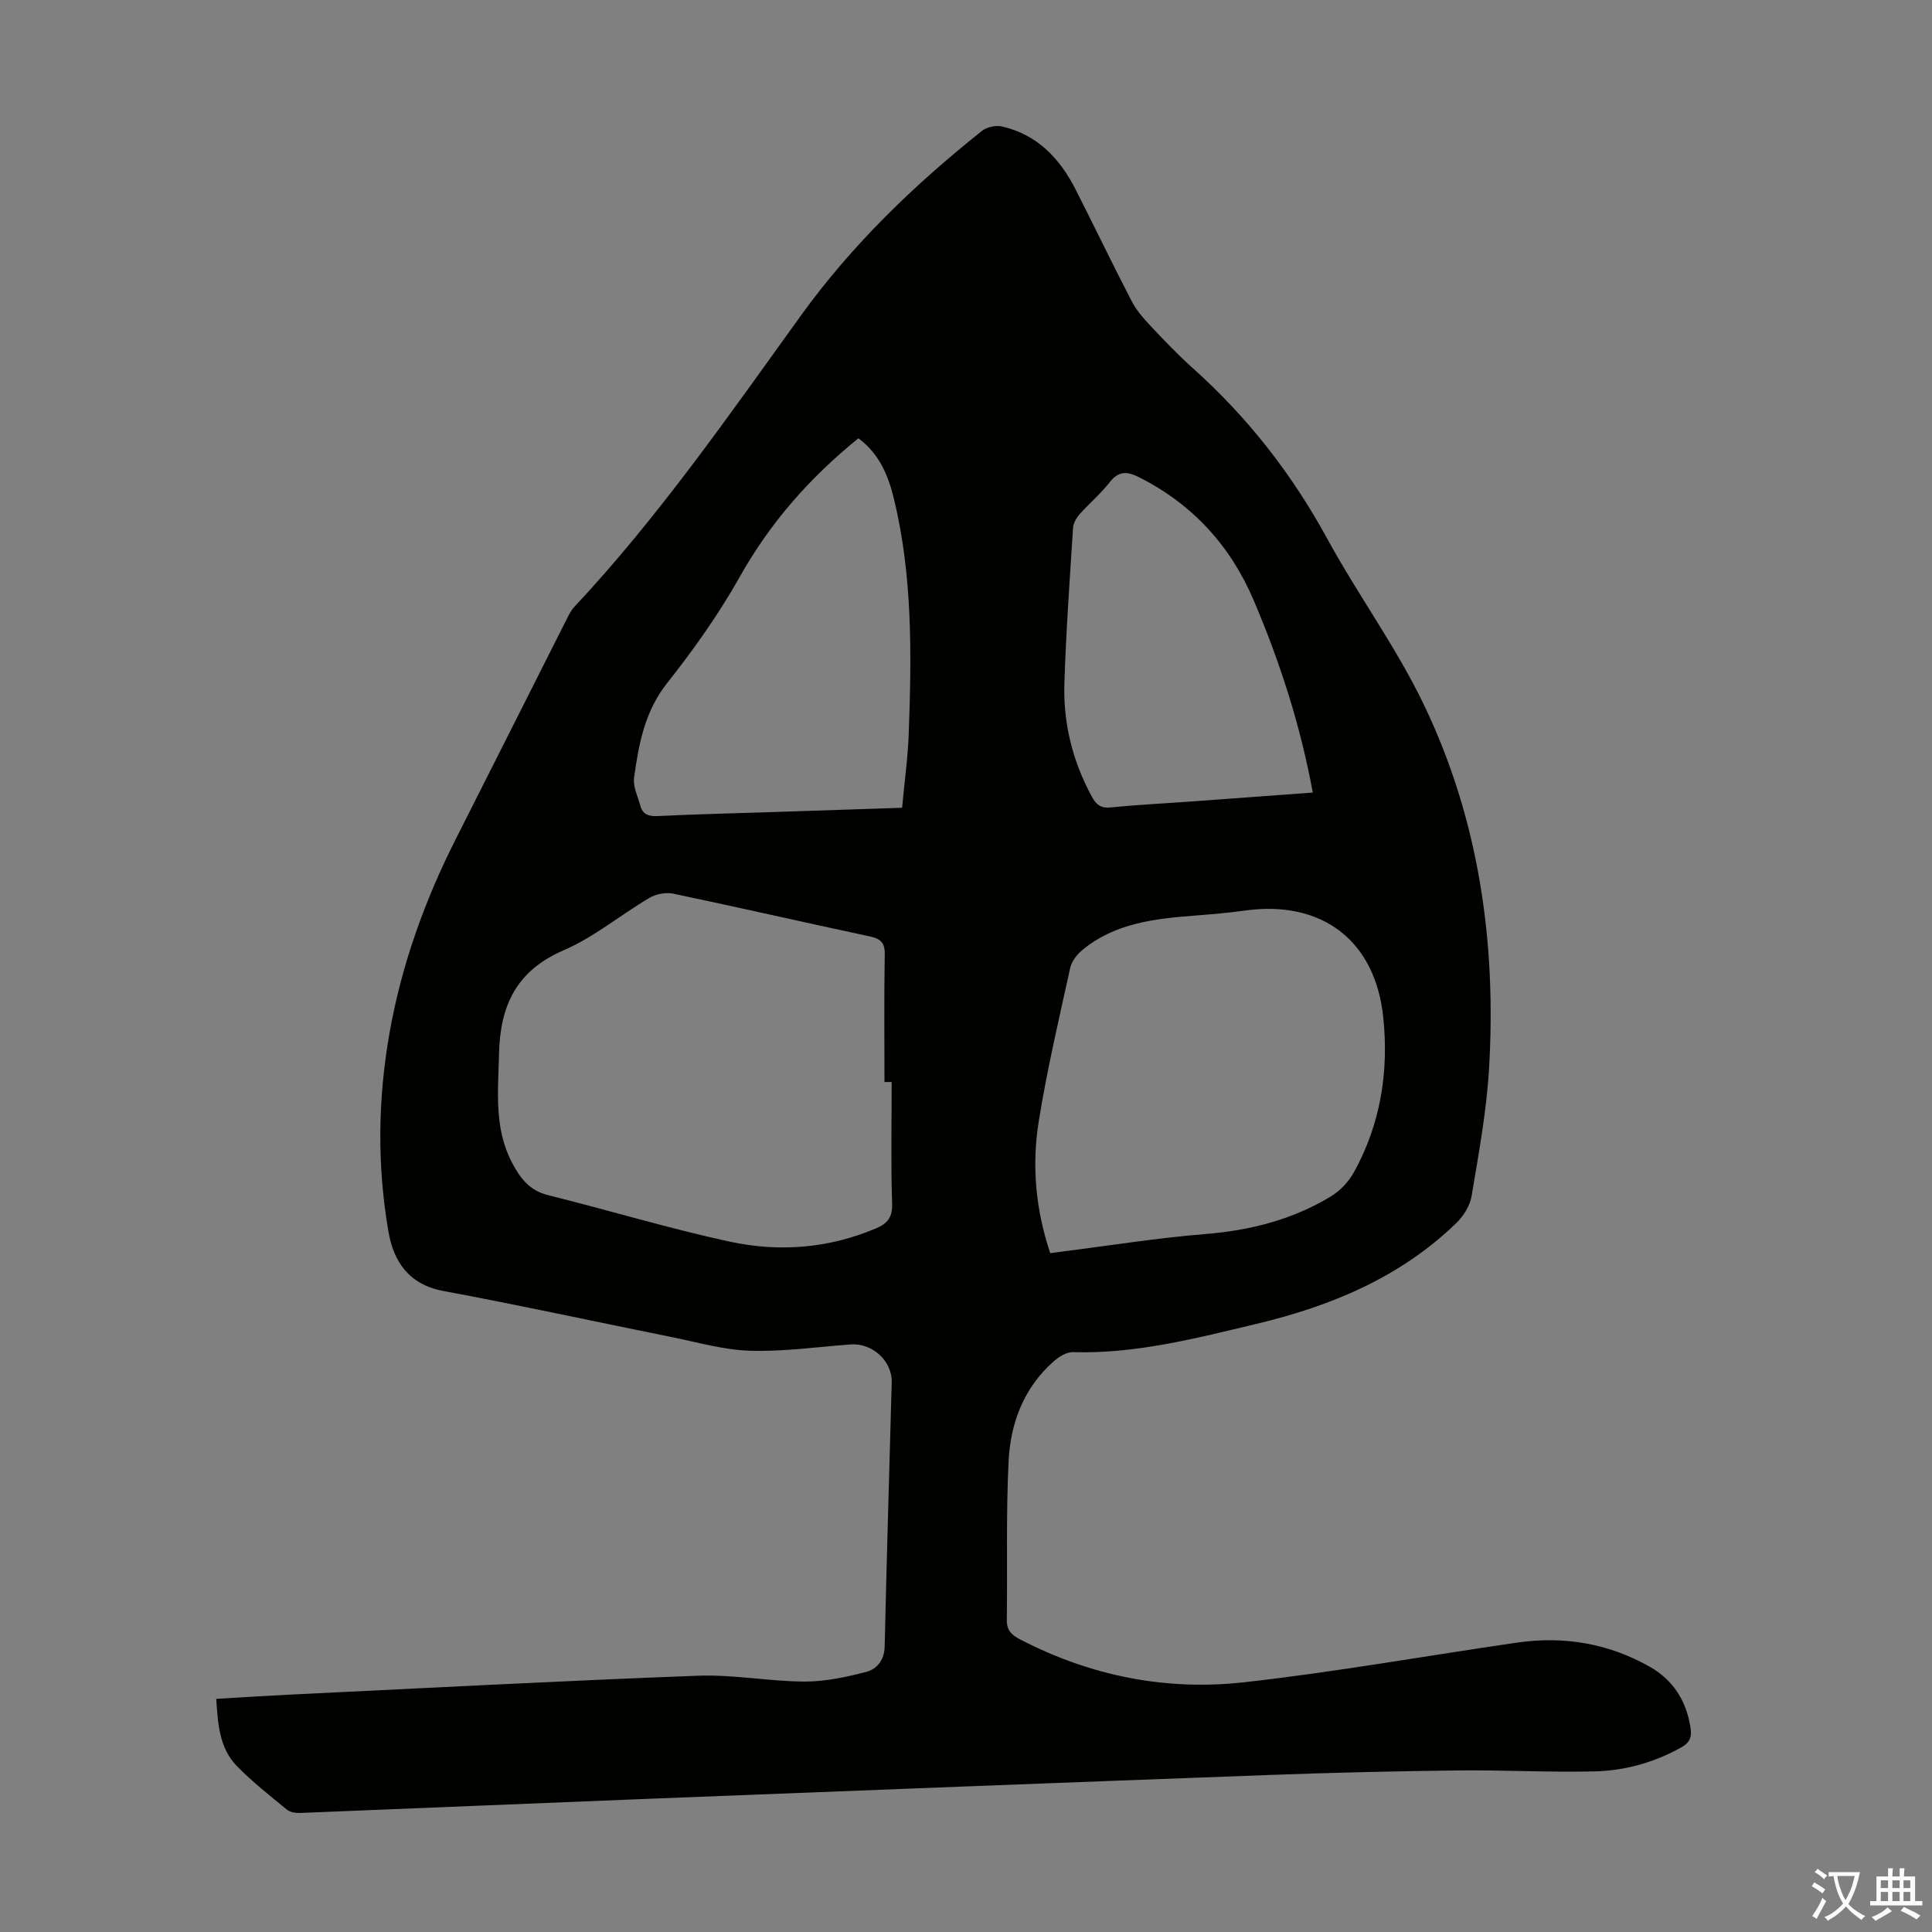 <svg enable-background="new 0 0 400 400" viewBox="0 0 400 400" xmlns="http://www.w3.org/2000/svg"><rect x="0" y="0" width="400" height="400" fill="#808080" stroke="none"/><path d="m44.77 351.73c5.15-.3 10.03-.62 14.93-.86 28.27-1.36 56.53-2.87 84.8-3.93 7.33-.28 14.72 1.18 22.08 1.21 4.25.02 8.57-.92 12.72-1.99 2.2-.57 3.79-2.38 3.86-5.24.41-18.24.97-36.47 1.46-54.71.12-4.46-4.04-8.21-8.56-7.86-6.91.52-13.85 1.51-20.75 1.31-5.4-.16-10.78-1.73-16.14-2.81-15.78-3.18-31.52-6.62-47.35-9.56-7.18-1.34-10.32-6.06-11.4-12.31-2.36-13.66-2.19-27.39.22-41.08 2.49-14.1 7.26-27.4 13.71-40.15 7.62-15.06 15.19-30.14 22.8-45.21.5-.99.98-2.06 1.72-2.85 17.49-18.69 32.03-39.67 46.95-60.36 10.53-14.6 23.43-27.05 37.51-38.25 1.01-.8 2.88-1.18 4.15-.89 7.31 1.68 11.97 6.65 15.24 13.09 3.89 7.67 7.62 15.43 11.58 23.07.96 1.85 2.38 3.5 3.82 5.03 2.84 3.02 5.7 6.03 8.78 8.79 11.37 10.16 20.56 21.93 27.88 35.34 6.36 11.66 14.32 22.5 20.04 34.43 11.4 23.78 15.03 49.29 13.46 75.48-.53 8.78-2.15 17.51-3.6 26.21-.33 2-1.67 4.14-3.16 5.58-11.6 11.26-25.97 17.21-41.41 20.89-12.5 2.98-24.96 6.23-38.01 5.85-1.33-.04-2.93 1-4.02 1.97-6.13 5.45-8.87 12.71-9.26 20.58-.54 10.94-.22 21.92-.37 32.88-.03 2.15.96 3.11 2.73 4.03 14.62 7.6 30.27 10.7 46.47 8.88 18.87-2.12 37.6-5.47 56.4-8.2 9.71-1.41 18.98.14 27.53 5 4.85 2.76 7.59 7.08 8.43 12.66.3 1.97-.21 3.08-1.94 4.04-5.59 3.12-11.65 4.81-17.94 4.96-9.38.22-18.78-.31-28.17-.2-12.97.15-25.94.45-38.9.93-42.25 1.56-84.5 3.2-126.75 4.86-24.7.97-49.39 2.03-74.09 3.01-.94.04-2.13-.12-2.8-.67-3.55-2.91-7.18-5.76-10.37-9.03-3.67-3.74-3.93-8.78-4.28-13.92zm139.84-127.71c-.5 0-1 0-1.49 0 0-8.83-.1-17.66.06-26.49.04-2.49-.99-3.2-3.17-3.67-13.54-2.9-27.05-5.99-40.6-8.83-1.55-.33-3.61.06-4.98.88-5.97 3.52-11.42 8.11-17.71 10.82-9.79 4.22-13.17 11.44-13.4 21.39-.17 7.73-1.09 15.43 2.71 22.64 1.65 3.12 3.57 5.72 7.39 6.67 12.56 3.12 24.97 6.89 37.61 9.63 10.2 2.21 20.45 1.44 30.27-2.71 2.45-1.03 3.5-2.29 3.4-5.18-.27-8.38-.09-16.77-.09-25.15zm32.83 35.43c.85-.11 1.49-.2 2.14-.28 9.97-1.26 19.91-2.86 29.91-3.67 9.33-.75 18.09-2.96 26.07-7.81 1.89-1.15 3.64-2.99 4.72-4.93 5.55-10 7.28-20.87 6.11-32.13-1.65-15.94-12.73-24.32-28.65-22.11-3.43.48-6.89.77-10.35 1.04-8.31.65-16.56 1.54-23.31 7.14-1.11.92-2.21 2.34-2.51 3.7-2.32 10.58-4.81 21.14-6.52 31.82-1.46 9.11-.63 18.23 2.39 27.23zm-39.72-168.71c-10.09 8.19-18.25 17.46-24.51 28.6-4.35 7.75-9.57 15.11-15.09 22.09-4.66 5.89-5.87 12.63-6.84 19.56-.26 1.84.76 3.89 1.29 5.81.49 1.77 1.67 2.26 3.55 2.16 7.93-.39 15.87-.57 23.8-.83 8.82-.29 17.63-.58 26.85-.89.48-5.27 1.2-10.37 1.38-15.49.58-16.22.8-32.46-3.05-48.39-1.16-4.8-2.98-9.36-7.38-12.62zm94.08 73.35c-2.58-14.01-6.82-27.05-12.2-39.72-4.8-11.3-12.6-19.9-23.66-25.51-2.56-1.3-4.31-1.43-6.22 1.02-1.85 2.37-4.2 4.33-6.2 6.59-.68.77-1.3 1.86-1.36 2.85-.68 10.71-1.45 21.43-1.79 32.15-.26 8.28 1.7 16.16 5.71 23.51.92 1.68 1.88 2.4 3.93 2.19 5.67-.57 11.37-.84 17.05-1.26 8.13-.59 16.25-1.2 24.74-1.82z" fill="#010100"/><g fill="#fcfbfa"><path d="m377.9 391.2c-.2.3-.4.5-.6.8-.7-.6-1.4-1-2.2-1.5.2-.3.4-.5.5-.8.6.4 1.4.8 2.3 1.5zm-1.8 6.1c-.2-.2-.5-.4-.9-.6.4-.6.8-1.2 1.2-1.9s.7-1.3.9-1.9c.3.3.5.5.8.7-.7 1.3-1.4 2.6-2 3.7zm2.2-9c-.3.3-.5.5-.6.8-.6-.6-1.3-1.1-2-1.5.3-.3.5-.5.6-.7.6.5 1.3.9 2 1.4zm.3.2v-.9h2 4.5c-.3 1.3-.6 2.5-1 3.6s-.9 2.1-1.4 3c.4.5 1 1 1.6 1.4s1.2.8 1.9 1.1c-.3.2-.5.4-.8.8-.4-.3-1-.7-1.6-1.2s-1.2-1.1-1.6-1.6c-.5.6-1.1 1.1-1.7 1.6s-1.4.9-2.1 1.4c-.1-.3-.3-.5-.7-.8.6-.2 1.2-.5 1.9-1s1.4-1.1 2-1.8c-.5-.8-.9-1.6-1.2-2.5s-.6-2-.8-3.2c-.4.1-.7.1-1 .1zm2.5 2.7c.3 1 .7 1.7 1 2.2.3-.5.6-1.1 1-2s.6-1.9.9-3h-3.2-.4c.1.9.3 1.8.7 2.8z"/><path d="m396.5 388.5v1.5 3.6h1.5v.9c-.4 0-1 0-1.7 0h-7.9c-.5 0-.9 0-1.2 0v-.9h1.3v-3.5c0-.7 0-1.2 0-1.6h2.4c0-.8 0-1.4 0-1.7h1c0 .3-.1.8-.1 1.7h1.5c0-.8 0-1.4 0-1.7h1c0 .3-.1.9-.1 1.7zm-8.2 9.2c-.2-.3-.5-.5-.8-.8.8-.3 1.4-.6 1.9-.9s1-.7 1.4-1.1c.3.3.6.5.9.8-1.6 1-2.8 1.6-3.4 2zm2.6-6.8v-1.6h-1.5v1.6zm0 2.7v-1.9h-1.5v1.9zm2.4-2.7v-1.6h-1.5v1.6zm0 2.7v-1.9h-1.5v1.9zm.2 2 .7-.8c.4.2.9.5 1.6.8s1.3.7 1.8 1c-.3.3-.5.5-.8.8-.4-.3-1.5-1-3.3-1.8zm2-4.7v-1.6h-1.4v1.6zm0 2.7v-1.9h-1.4v1.9z"/></g></svg>